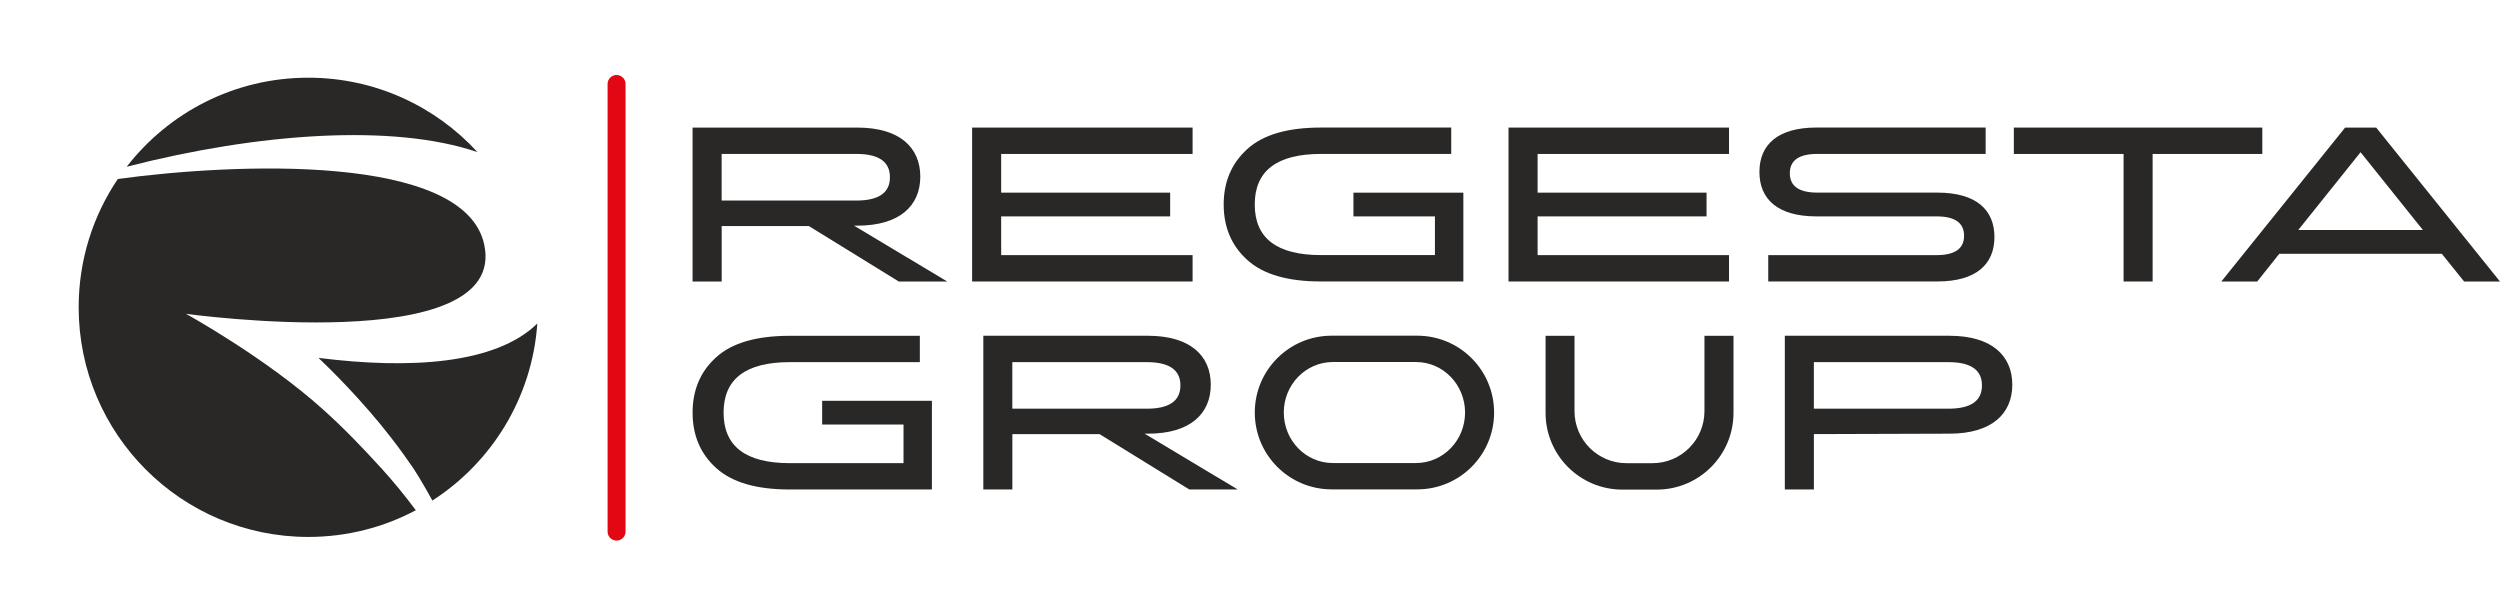 <?xml version="1.0" encoding="UTF-8"?> <svg xmlns="http://www.w3.org/2000/svg" id="Livello_2" data-name="Livello 2" viewBox="0 0 645.47 158.94"><defs><style> .cls-1, .cls-2 { fill: none; } .cls-2 { stroke: #e30613; stroke-linecap: round; stroke-miterlimit: 10; stroke-width: 4.64px; } .cls-3 { fill: #292827; } </style></defs><g id="Livello_1-2" data-name="Livello 1"><g id="regesta_group_H" data-name="regesta group H"><g><g><path class="cls-3" d="M261.37,93.5v12.02h34.71c5.79,0,8.69-1.99,8.69-6.01s-2.9-6.01-8.69-6.01h-34.71ZM253.88,126.38v-39.69h42.49c10.96,0,16.24,5.16,16.24,12.64s-5.28,12.64-16.24,12.64h-.85l24.03,14.4h-12.5l-23.17-14.29h-22.5v14.29h-7.5Z"></path><path class="cls-3" d="M468.32,93.5v12.02h34.71c5.79,0,8.69-1.99,8.69-6.01s-2.9-6.01-8.69-6.01h-34.71ZM460.82,126.38v-39.69h42.49c10.96,0,16.24,5.16,16.24,12.64s-5.28,12.64-16.24,12.64l-34.99.11v14.29h-7.5Z"></path><path class="cls-3" d="M212.27,109.6v-6.12h28.34v22.9h-36.75c-8.52,0-14.82-1.82-18.91-5.5-4.09-3.68-6.13-8.45-6.13-14.34s2.04-10.66,6.13-14.34c4.09-3.68,10.4-5.5,18.91-5.5h33.63v6.8h-33.57c-11.42,0-17.1,4.37-17.1,13.04s5.68,13.04,17.1,13.04h29.36v-9.98h-21.02Z"></path><path class="cls-3" d="M365.92,86.67h-22.11c-10.96,0-19.84,8.88-19.84,19.84s8.88,19.84,19.84,19.84h22.11c10.96,0,19.84-8.88,19.84-19.84s-8.88-19.84-19.84-19.84ZM365.6,119.55h-21.48c-6.99,0-12.66-5.84-12.66-13.04s5.67-13.04,12.66-13.04h21.48c6.99,0,12.66,5.84,12.66,13.04s-5.67,13.04-12.66,13.04Z"></path><path class="cls-3" d="M406.52,86.7v19.46c0,7.41,6.01,13.43,13.43,13.43h6.69c7.41,0,13.43-6.01,13.43-13.43v-19.46h7.5v19.9c0,10.94-8.87,19.81-19.81,19.81h-8.9c-10.94,0-19.81-8.87-19.81-19.81v-19.9h7.5Z"></path></g><g><path class="cls-3" d="M186.32,39.75v12.03h34.75c5.8,0,8.7-1.99,8.7-6.02s-2.9-6.02-8.7-6.02h-34.75ZM178.81,72.68v-39.74h42.54c10.98,0,16.26,5.17,16.26,12.66s-5.29,12.66-16.26,12.66h-.85l24.06,14.42h-12.51l-23.2-14.31h-22.52v14.31h-7.51Z"></path><polygon class="cls-3" points="250.99 72.68 250.99 32.94 307.91 32.94 307.91 39.75 258.49 39.75 258.49 49.74 302.12 49.74 302.12 55.87 258.49 55.87 258.49 65.87 307.91 65.87 307.91 72.68 250.99 72.68"></polygon><path class="cls-3" d="M349.44,55.87v-6.13h28.38v22.93h-36.8c-8.53,0-14.84-1.82-18.94-5.51-4.1-3.69-6.14-8.46-6.14-14.36s2.05-10.67,6.14-14.36c4.1-3.69,10.41-5.51,18.94-5.51h33.67v6.81h-33.61c-11.43,0-17.12,4.37-17.12,13.06s5.68,13.06,17.12,13.06h29.4v-9.99h-21.04Z"></path><polygon class="cls-3" points="389.48 72.68 389.48 32.94 446.41 32.94 446.41 39.75 396.99 39.75 396.99 49.74 440.61 49.74 440.61 55.87 396.99 55.87 396.99 65.87 446.41 65.87 446.41 72.68 389.48 72.68"></polygon><path class="cls-3" d="M456.54,72.68v-6.81h43.45c4.72,0,7.11-1.65,7.11-5s-2.39-5-7.11-5h-31c-10.07,0-14.73-4.49-14.73-11.47s4.66-11.47,14.73-11.47h43.68v6.81h-43.45c-4.72,0-7.11,1.65-7.11,4.99s2.39,5,7.11,5h30.99c10.07,0,14.73,4.49,14.73,11.47s-4.66,11.47-14.73,11.47h-43.68Z"></path><polygon class="cls-3" points="519.95 39.75 519.95 32.94 584.1 32.94 584.1 39.75 555.78 39.75 555.78 72.68 548.28 72.68 548.28 39.75 519.95 39.75"></polygon><path class="cls-3" d="M609.47,39.3l-16.09,20.09h32.19l-16.1-20.09ZM636.2,72.68l-5.75-7.15h-41.97l-5.69,7.15h-9.27l31.96-39.74h8.02l31.96,39.74h-9.27Z"></path></g></g><g><circle class="cls-1" cx="79.59" cy="79.35" r="59.29"></circle><path class="cls-3" d="M138.73,83.51c-1.33,19.2-11.8,35.88-27.09,45.73-2.58-4.71-4.68-7.99-4.87-8.27-1.69-2.47-3.55-5.06-5.65-7.78-7.55-9.8-16.19-18.23-18.89-20.79,23.45,2.97,45.75,1.67,56.51-8.88ZM123.28,39.27c-10.84-11.81-26.4-19.21-43.69-19.21-19.07,0-36.03,9-46.88,22.99,34.03-8.74,68.82-11.19,90.56-3.78ZM98.15,120.57c-4.27-4.68-9.05-9.74-14.72-14.83-7.39-6.65-16.07-12.73-22.98-17.19-7.17-4.63-12.44-7.53-12.44-7.53,0,0,83.34,11.55,77.01-17.89-5.1-23.7-64.69-21-94.6-16.92-6.39,9.46-10.11,20.86-10.11,33.13,0,32.74,26.54,59.29,59.29,59.29,10.03,0,19.47-2.49,27.76-6.89-2.99-4.02-5.96-7.62-9.19-11.17Z"></path></g><line class="cls-2" x1="159.19" y1="137.25" x2="159.19" y2="21.69"></line><circle class="cls-1" cx="79.47" cy="79.47" r="79.47"></circle></g></g></svg> 
